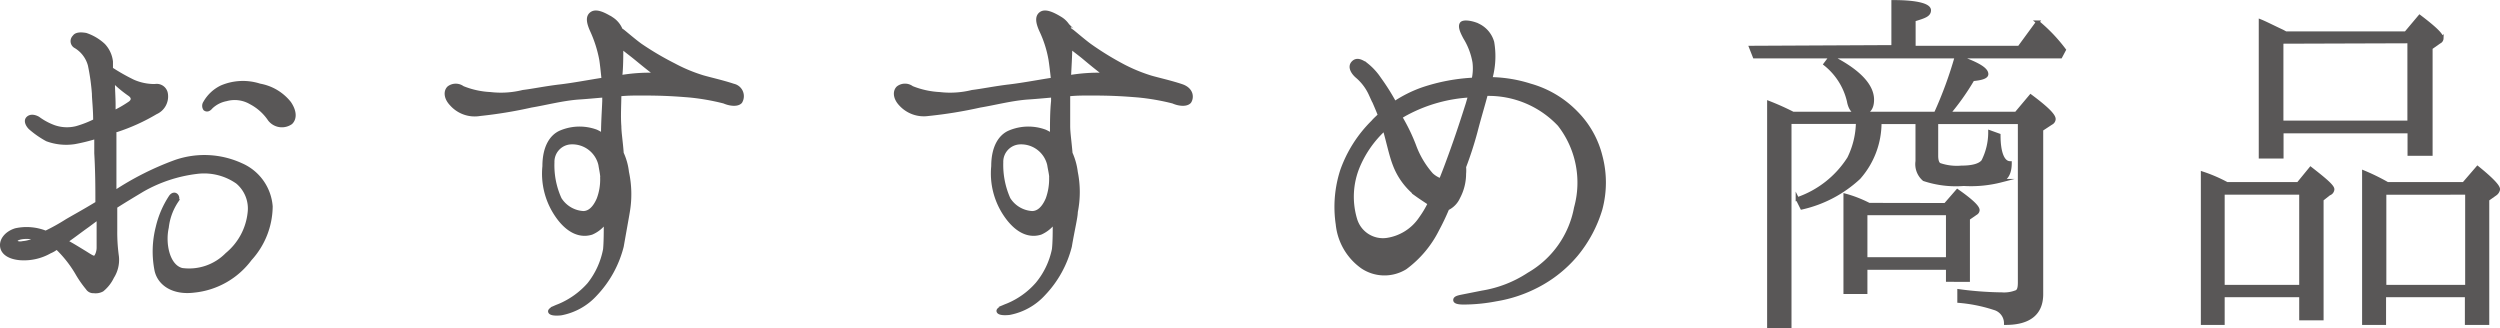 <svg xmlns="http://www.w3.org/2000/svg" width="180.47" height="23.69" viewBox="0 0 180.47 23.69"><defs><style>.cls-1{fill:#595757;stroke:#595757;stroke-miterlimit:10;stroke-width:0.25px;}</style></defs><title>hd_recommend</title><g id="レイヤー_2" data-name="レイヤー 2"><g id="商品詳細"><path class="cls-1" d="M.13,17.79c-.06-.52.38-1,1-1.19a3.73,3.73,0,0,1,2.17.18,14.65,14.65,0,0,0,1.51-.84c.35-.21,1.25-.7,2.2-1.28,0-1,0-2.23-.08-3.6,0-.4,0-.78,0-1.16a13.48,13.48,0,0,1-1.54.38,4,4,0,0,1-2-.2,6.61,6.61,0,0,1-1.22-.85C2,9.06,1.81,8.74,2,8.54s.5-.15.76,0a4.58,4.58,0,0,0,1.13.61,2.83,2.83,0,0,0,1.62.08,7.67,7.67,0,0,0,1.34-.52c0-.87-.09-1.56-.09-1.94a15.48,15.48,0,0,0-.29-2.06,2.24,2.24,0,0,0-1-1.34.44.44,0,0,1-.11-.72c.11-.17.38-.23.84-.15a3.51,3.51,0,0,1,1.28.76,2.07,2.07,0,0,1,.55,1.19c0,.11,0,.29,0,.52a14.22,14.22,0,0,0,1.59.9,3.79,3.79,0,0,0,1.57.32A.69.69,0,0,1,12,6.8a1.27,1.27,0,0,1-.75,1.33A14,14,0,0,1,8.43,9.41s-.09,0-.15.06c0,.64,0,1.24,0,1.65v2.76a21.08,21.08,0,0,1,4.38-2.21,6.37,6.37,0,0,1,4.76.23,3.57,3.57,0,0,1,2.14,3,5.7,5.7,0,0,1-1.5,3.8A5.76,5.76,0,0,1,14,21c-1.45.18-2.49-.46-2.72-1.48a7.06,7.06,0,0,1,.09-3.13,6.78,6.78,0,0,1,.95-2.2c.29-.38.64,0,.44.32a4.26,4.26,0,0,0-.7,1.91c-.26,1.16.06,2.79,1.07,3.05a3.82,3.82,0,0,0,3.25-1.11A4.51,4.51,0,0,0,18,15.36a2.48,2.48,0,0,0-.87-2.21,4.18,4.18,0,0,0-2.93-.72,10.4,10.4,0,0,0-3.92,1.3c-.63.38-1.3.78-1.94,1.19v1.74a12.64,12.64,0,0,0,.12,1.86A2.31,2.31,0,0,1,8.11,20a2.68,2.68,0,0,1-.73.93,1,1,0,0,1-.61.11.5.5,0,0,1-.46-.23,7.9,7.9,0,0,1-.78-1.13,8.52,8.52,0,0,0-1.43-1.8,1.91,1.91,0,0,1-.49.29,3.78,3.78,0,0,1-2.15.49C.71,18.6.19,18.29.13,17.79Zm1-.37c.05.11.26.17.52.11a2.31,2.31,0,0,0,1-.32C1.73,17,1.06,17.21,1.15,17.42Zm3.62,0c.49.26.9.52,1.28.75s.69.46.81.41.26-.38.26-.7,0-1.22,0-2.15c-.26.18-.52.38-.75.55C5.73,16.72,5.21,17.13,4.77,17.42ZM8.17,5.84c0,.58.05,1.22.05,1.71,0,.18,0,.38,0,.55a8.27,8.27,0,0,0,1.1-.63c.29-.18.35-.44,0-.67A8.53,8.53,0,0,1,8.17,5.84ZM21,8.86a1.13,1.13,0,0,1-1.54-.23,3.71,3.71,0,0,0-1.36-1.22,2.3,2.3,0,0,0-1.77-.23,2.17,2.17,0,0,0-1.08.55c-.14.17-.29.26-.46.14a.41.41,0,0,1,0-.46A2.75,2.75,0,0,1,16,6.28a3.94,3.94,0,0,1,2.75-.12A3.52,3.52,0,0,1,20.9,7.44C21.28,8,21.33,8.54,21,8.86Z"/><path class="cls-1" d="M53.46,7.35c-.23.26-.81.17-1.19,0a16.43,16.43,0,0,0-2.52-.44c-1-.08-1.83-.14-3.42-.14-.53,0-1.08,0-1.6.06,0,.63-.06,1.56,0,2.29,0,.46.12,1.19.17,1.94a4.44,4.44,0,0,1,.38,1.37,7.53,7.53,0,0,1,.06,2.87c-.06.37-.23,1.3-.44,2.49A7.79,7.79,0,0,1,43,21.24a4.47,4.47,0,0,1-2.5,1.4c-.46.05-.78,0-.81-.15s.38-.32.67-.43a5.92,5.92,0,0,0,2.15-1.54A5.77,5.77,0,0,0,43.66,18c.05-.52.05-1.27.05-2a2.34,2.34,0,0,1-1,.82c-1,.31-1.92-.32-2.61-1.4A5.33,5.33,0,0,1,39.28,12c0-1.39.52-2.17,1.19-2.46a3.49,3.49,0,0,1,2.58-.06,4,4,0,0,1,.46.26c0-.84.06-1.68.09-2.44V6.91c-.7.06-1.34.12-1.83.15-1.19.09-2.38.41-3.42.58a32.24,32.24,0,0,1-3.71.61,2.25,2.25,0,0,1-2.06-.73c-.44-.46-.44-.95-.18-1.19a.84.84,0,0,1,1,0,6.09,6.09,0,0,0,2,.44,6.6,6.6,0,0,0,2.35-.15c.67-.08,1.71-.29,2.67-.4s2.2-.35,3.13-.49c-.06-.56-.11-1.08-.17-1.45a9,9,0,0,0-.67-2.09c-.26-.58-.32-1,0-1.22s.84,0,1.48.4a1.71,1.71,0,0,1,.64.79.82.82,0,0,1,.17.11c.32.26.87.73,1.25,1a21.46,21.46,0,0,0,2.41,1.42,11.47,11.47,0,0,0,2.09.87c.52.15,1.42.35,2.2.61A.79.79,0,0,1,53.46,7.35Zm-10,5.54c0-.29-.08-.61-.14-1a2.06,2.06,0,0,0-2.15-1.59,1.38,1.38,0,0,0-1.27,1.42,5.85,5.85,0,0,0,.52,2.64,2.14,2.14,0,0,0,1.68,1c.43,0,.81-.32,1.1-1A4,4,0,0,0,43.45,12.89Zm3.92-7.51c-.46-.32-1.19-.93-1.51-1.19s-.67-.52-1-.79c0,.58,0,1.54-.08,2.15A12.57,12.57,0,0,1,47.37,5.38Z"/><path class="cls-1" d="M85.87,7.35c-.24.26-.82.17-1.19,0a16.61,16.61,0,0,0-2.53-.44c-1-.08-1.82-.14-3.42-.14-.52,0-1.07,0-1.6.06,0,.63,0,1.56,0,2.29,0,.46.11,1.19.17,1.94a4.74,4.74,0,0,1,.38,1.37,7.28,7.28,0,0,1,0,2.87c0,.37-.23,1.3-.43,2.49a7.71,7.71,0,0,1-1.89,3.42,4.48,4.48,0,0,1-2.49,1.4c-.47.05-.78,0-.81-.15s.37-.32.66-.43a5.75,5.75,0,0,0,2.15-1.54A5.66,5.66,0,0,0,76.06,18c.06-.52.06-1.27.06-2a2.42,2.42,0,0,1-1,.82c-1,.31-1.91-.32-2.61-1.4A5.33,5.33,0,0,1,71.68,12c0-1.39.52-2.17,1.19-2.46a3.49,3.49,0,0,1,2.58-.06,4.13,4.13,0,0,1,.47.26c0-.84,0-1.68.08-2.44V6.91c-.69.06-1.33.12-1.82.15-1.19.09-2.38.41-3.43.58A31.89,31.89,0,0,1,67,8.25,2.27,2.27,0,0,1,65,7.52c-.43-.46-.43-.95-.17-1.19a.83.83,0,0,1,1,0,6.22,6.22,0,0,0,2,.44,6.58,6.58,0,0,0,2.35-.15c.67-.08,1.72-.29,2.67-.4s2.21-.35,3.14-.49c-.06-.56-.12-1.08-.18-1.45a8.13,8.13,0,0,0-.67-2.09c-.26-.58-.31-1,0-1.22s.84,0,1.48.4a1.69,1.69,0,0,1,.63.79.87.87,0,0,1,.18.11c.32.26.87.73,1.24,1A21.46,21.46,0,0,0,81,4.71a11.77,11.77,0,0,0,2.09.87c.52.15,1.42.35,2.2.61S86.07,7.06,85.87,7.35Zm-10,5.54c0-.29-.09-.61-.15-1a2.06,2.06,0,0,0-2.14-1.59,1.38,1.38,0,0,0-1.28,1.42,6,6,0,0,0,.52,2.64,2.14,2.14,0,0,0,1.68,1c.44,0,.82-.32,1.11-1A4.22,4.22,0,0,0,75.86,12.89Zm3.91-7.51c-.46-.32-1.19-.93-1.5-1.19s-.67-.52-1-.79c0,.58-.06,1.54-.09,2.15A12.62,12.62,0,0,1,79.77,5.38Z"/><path class="cls-1" d="M96.55,16.2a8.54,8.54,0,0,1,.32-3.89A9.29,9.29,0,0,1,99.1,8.8c.14-.17.32-.32.49-.49-.23-.58-.46-1.11-.66-1.51A3.71,3.71,0,0,0,98,5.55c-.32-.26-.61-.69-.35-1s.61-.17,1,.12a4.44,4.44,0,0,1,.92,1,15.89,15.89,0,0,1,1.11,1.76,9.06,9.06,0,0,1,2-1,13.6,13.6,0,0,1,3.68-.7,3.64,3.64,0,0,0,.06-1.24,5,5,0,0,0-.67-1.77c-.17-.32-.4-.76-.26-1s.93-.06,1.25.12a1.93,1.93,0,0,1,1,1.21,6,6,0,0,1-.14,2.64,9.9,9.9,0,0,1,2.87.47,7.42,7.42,0,0,1,3.34,2,6.76,6.76,0,0,1,1.74,3.1,7.41,7.41,0,0,1,0,3.83,9.38,9.38,0,0,1-1.77,3.31,9.16,9.16,0,0,1-2.79,2.23,9.87,9.87,0,0,1-3,1,12.62,12.62,0,0,1-2.32.23c-.41,0-.64-.06-.64-.2s.17-.2.46-.26L107,21.1a8.6,8.6,0,0,0,3.36-1.31A7,7,0,0,0,113.75,15,6.8,6.8,0,0,0,112.56,9a7,7,0,0,0-5.28-2.2c-.23.87-.49,1.71-.75,2.72a26.27,26.27,0,0,1-.82,2.53,2.69,2.69,0,0,1,0,.49,3.64,3.64,0,0,1-.43,1.71,1.64,1.64,0,0,1-.79.81,16.64,16.64,0,0,1-.72,1.51,7.7,7.7,0,0,1-2.32,2.76,2.87,2.87,0,0,1-3.11-.06A4.3,4.3,0,0,1,96.55,16.2Zm1.3-.35a2.07,2.07,0,0,0,2.26,1.45,3.54,3.54,0,0,0,2.44-1.54,7.19,7.19,0,0,0,.64-1.07c-.26-.18-.58-.38-.9-.61a5,5,0,0,1-1.62-2.18c-.27-.69-.44-1.56-.73-2.58A7.74,7.74,0,0,0,98.05,12,5.68,5.68,0,0,0,97.85,15.85Zm3.69-7.66a5.06,5.06,0,0,0-.44.26,13.13,13.13,0,0,1,1,2.06,6.53,6.53,0,0,0,1.24,2.09A1.9,1.9,0,0,0,104,13c.15-.38.32-.81.47-1.22.55-1.48.93-2.61,1.42-4.15.09-.26.14-.52.23-.72A11,11,0,0,0,101.54,8.19Z"/><path class="cls-1" d="M136.66,3.38V.13c1.77,0,2.61.26,2.61.61s-.35.46-1.11.69v2h7.6l1.34-1.83a11.64,11.64,0,0,1,1.91,2l-.26.49h-22.1l-.26-.66Zm3.07,4.81a29.06,29.06,0,0,0,1.51-4.12c1.45.5,2.17.9,2.17,1.28,0,.2-.34.32-1,.38a17.54,17.54,0,0,1-1.74,2.46h4.87l1.05-1.25c1.1.82,1.68,1.37,1.68,1.66a.35.35,0,0,1-.2.29l-.7.46V21.24c0,1.37-.87,2.09-2.58,2.09a1.12,1.12,0,0,0-.81-1.07,11.08,11.08,0,0,0-2.56-.52V21a25.15,25.15,0,0,0,3.08.23,2.38,2.38,0,0,0,1-.14c.24-.06.29-.32.29-.7V8.83h-6v2.41c0,.37.09.61.26.66a3.81,3.81,0,0,0,1.54.18c.81,0,1.33-.15,1.56-.44a4.61,4.61,0,0,0,.5-2.11l.64.23c0,1.33.32,2,.81,2,0,.67-.2,1.1-.64,1.28a8.72,8.72,0,0,1-2.7.26,7.3,7.3,0,0,1-2.87-.35,1.45,1.45,0,0,1-.49-1.31V8.83h-2.7a6,6,0,0,1-1.51,4A8.94,8.94,0,0,1,130.07,15l-.32-.64a7.16,7.16,0,0,0,3.72-2.93,6.08,6.08,0,0,0,.63-2.61h-4.9V23.57h-1.51V7.41a18.9,18.9,0,0,1,1.74.78ZM132.16,4.1c2,1,3,2.06,3,3.1,0,.64-.29,1-.9,1-.41,0-.7-.29-.81-.9a4.81,4.81,0,0,0-1.69-2.67Zm8.27,10.68.87-1c1,.7,1.48,1.16,1.48,1.39a.28.28,0,0,1-.15.23l-.55.38v4.44H140.6v-.87h-5.92V21.1H133.2v-7a8.87,8.87,0,0,1,1.72.67Zm-5.75.63v3.28h5.92V15.41Z"/><path class="cls-1" d="M165.9,13.27l.9-1.1c1,.78,1.59,1.27,1.59,1.5a.37.37,0,0,1-.26.32l-.52.41V23H166.1V21.33h-5.63v2H159V12.51a10.8,10.8,0,0,1,1.76.76Zm-5.43.66v6.76h5.63V13.93ZM165,2.39h8.67l1-1.19c1.07.81,1.6,1.31,1.6,1.57a.29.29,0,0,1-.18.26l-.61.43v7.66h-1.56V9.5h-9.2v1.82h-1.54V1.52c.35.14.87.41,1.6.75Zm-.29.64v5.8h9.2V3Zm13.14,10.24,1-1.16c1,.81,1.5,1.33,1.5,1.56a.53.53,0,0,1-.2.32l-.58.41v8.93h-1.51v-2h-5.94v2h-1.48V12.43a15.15,15.15,0,0,1,1.71.84Zm-5.71.66v6.76h5.94V13.93Z"/></g></g></svg>